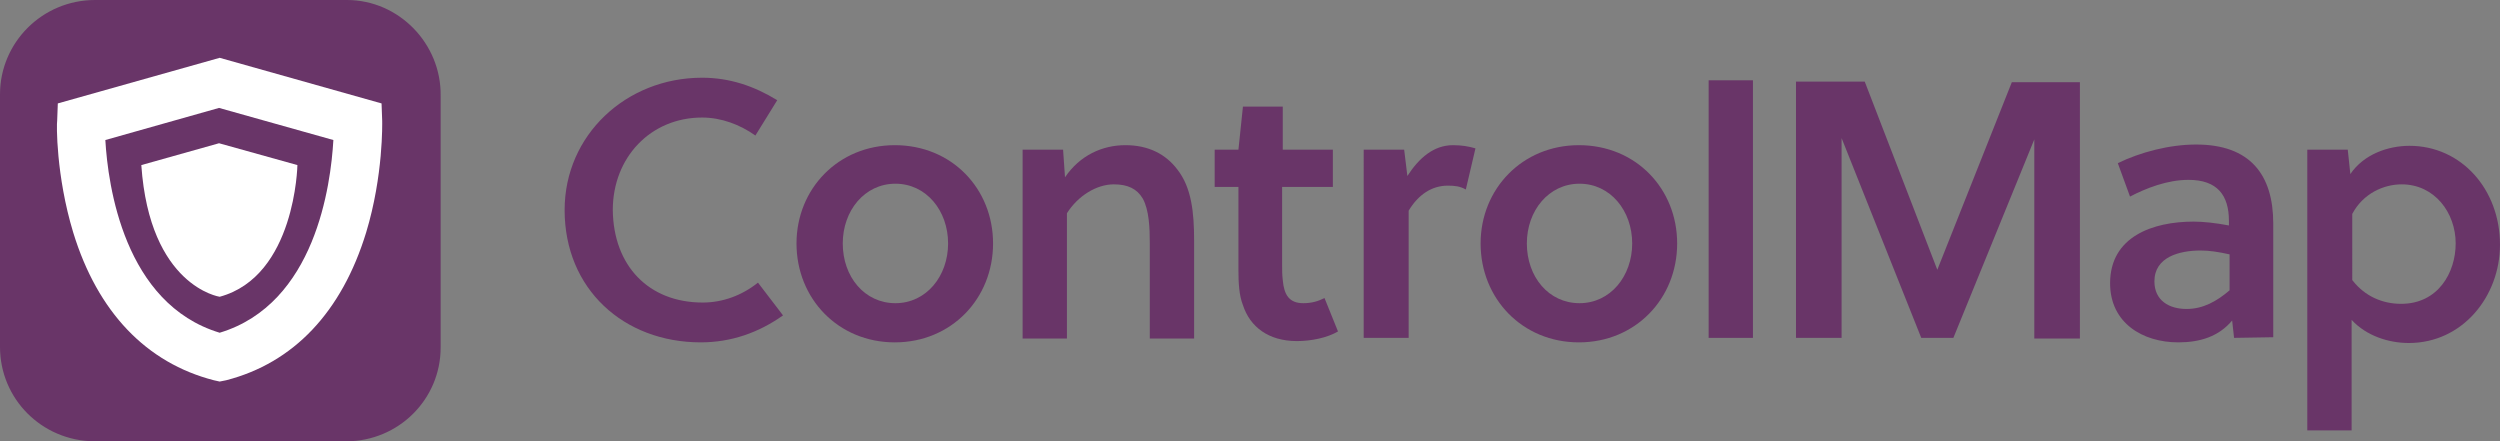 <?xml version="1.0" encoding="UTF-8"?>
<!-- Generator: Adobe Illustrator 27.5.0, SVG Export Plug-In . SVG Version: 6.00 Build 0)  -->
<svg xmlns="http://www.w3.org/2000/svg" xmlns:xlink="http://www.w3.org/1999/xlink" version="1.1" id="Layer_1" x="0px" y="0px" viewBox="0 0 389.2 68.7" style="enable-background:new 0 0 389.2 68.7;" xml:space="preserve">
<rect x="0" y="0" width="389.2" height="68.7" fill="#808080" stroke="none"/>
<style type="text/css">
	.st0{fill:#693568;}
	.st1{fill:#FFFFFF;}
</style>
<g>
	<path class="st0" d="M54,0H14.8C6.6,0,0,6.6,0,14.7c0,0.1,0,0.1,0,0.2V54c0,8.1,6.5,14.6,14.6,14.7h0.1h39.2   c8.1,0,14.7-6.5,14.7-14.6V54V14.9C68.7,6.8,62.1,0,54,0v0.2V0z"></path>
</g>
<g>
	<path class="st1" d="M34.2,59.4l-0.9-0.2c-10.5-2.7-18.1-10.6-21.9-23c-2.7-8.9-2.6-17-2.5-17.4L9,16.1L34.2,9l25.2,7.1l0.1,2.7   c0,0.3,0.2,8.5-2.5,17.4c-3.8,12.4-11.3,20.3-21.8,23L34.2,59.4z M16.4,21.8c0.4,7,2.9,25.5,17.8,30c14.9-4.5,17.3-23,17.7-30   l-17.8-5L16.4,21.8z"></path>
</g>
<g>
	<path class="st1" d="M22,25.7l12.1-3.4l12.2,3.4c0,0-0.3,17.3-12.1,20.5C34.2,46.2,23.3,44.6,22,25.7z"></path>
</g>
<g>
	<g>
		<g>
			<path class="st0" d="M109.4,47.1c3.1,0,6.1-1.1,8.6-3.1l3.9,5.1c-3.8,2.7-8.1,4.2-12.8,4.2c-12,0-21.2-8.3-21.2-20.6     c0-11.7,9.6-20.6,21.4-20.6c4.3,0,8.1,1.3,11.7,3.5l-3.4,5.5c-2.4-1.7-5.3-2.8-8.3-2.8c-8,0-13.9,6.2-13.9,14.4     C95.5,41.4,101,47.1,109.4,47.1z"></path>
			<path class="st0" d="M154.6,37.9c0,8.6-6.5,15.4-15.3,15.4S124,46.5,124,37.9c0-8.5,6.5-15.3,15.3-15.3     C148.2,22.6,154.6,29.4,154.6,37.9z M139.4,28.6c-4.8,0-8.2,4.2-8.2,9.3c0,5.2,3.4,9.3,8.2,9.3s8.2-4.2,8.2-9.3     S144.2,28.6,139.4,28.6z"></path>
			<path class="st0" d="M165.5,23.3l0.3,4.3c2.3-3.4,5.8-5,9.4-5s6.3,1.4,8.1,3.8c2.2,2.8,2.6,6.7,2.6,11v15.3H179V37.9     c0-2.4-0.1-5.2-1.1-7c-0.9-1.5-2.3-2.2-4.5-2.2c-2.7,0-5.6,1.8-7.3,4.5v19.5h-6.9V23.3H165.5z"></path>
			<path class="st0" d="M199.6,29.1v12.1c0,0.9,0,1.5,0.1,2.4c0.2,2.3,1,3.6,3.2,3.6c1.3,0,2.3-0.3,3.3-0.8l2.1,5.2     c-1.7,1-4.2,1.5-6.4,1.5c-4.4,0-7.3-2.2-8.4-5.6c-0.6-1.5-0.7-3.5-0.7-5.4v-13h-3.7v-5.8h3.7l0.7-6.7h6.2v6.7h7.8v5.8H199.6z"></path>
			<path class="st0" d="M219.1,27.4c1.8-2.8,4.1-4.8,7.1-4.8c1.4,0,2.5,0.2,3.5,0.5l-1.5,6.4c-0.9-0.5-1.7-0.6-2.8-0.6     c-2.5,0-4.6,1.4-6.1,3.9v19.8h-7V23.3h6.3L219.1,27.4z"></path>
			<path class="st0" d="M261.1,37.9c0,8.6-6.5,15.4-15.3,15.4s-15.3-6.8-15.3-15.4c0-8.5,6.5-15.3,15.3-15.3     C254.7,22.6,261.1,29.4,261.1,37.9z M245.9,28.6c-4.8,0-8.2,4.2-8.2,9.3c0,5.2,3.4,9.3,8.2,9.3s8.2-4.2,8.2-9.3     C254.1,32.8,250.7,28.6,245.9,28.6z"></path>
			<path class="st0" d="M272.9,52.6H266V12.5h6.9V52.6z"></path>
			<path class="st0" d="M304.1,52.6h-5l-12.4-31.1v31.1h-7.1V12.7h10.7L301.6,42l11.6-29.2h10.6v39.9h-7.1v-31L304.1,52.6z"></path>
			<path class="st0" d="M347.8,52.6l-0.3-2.7c-2.1,2.5-5,3.4-8.4,3.4c-5.5,0-10.6-3-10.6-9.2c0-7.3,6.7-9.6,13-9.6     c1.5,0,3.4,0.2,5.5,0.6v-0.7c0-4-1.8-6.4-6.3-6.4c-3.3,0-6.6,1.3-9.1,2.6l-1.9-5.2c3.5-1.7,8-2.9,12.2-2.9c8.4,0,12,4.7,12,12.3     v17.7L347.8,52.6L347.8,52.6z M347.1,39.6c-1.8-0.4-3.2-0.6-4.5-0.6c-3.3,0-7.2,1-7.2,4.8c0,3,2.3,4.3,5,4.3     c2.6,0,4.7-1.2,6.7-2.9V39.6z"></path>
			<path class="st0" d="M365.5,23.3l0.4,3.8c2.1-3.1,5.9-4.4,9.2-4.4c8.1,0,14.1,6.8,14.1,15.4c0,8-5.8,15.3-14.2,15.3     c-3.1,0-6.6-1.1-8.9-3.6V67h-6.9V23.3H365.5z M366.2,43.6c2,2.6,4.8,3.7,7.6,3.7c5.8,0,8.5-4.9,8.5-9.4c0-4.8-3.3-9.2-8.4-9.2     c-2.8,0-6,1.4-7.7,4.6V43.6z"></path>
		</g>
	</g>
</g>
</svg>

